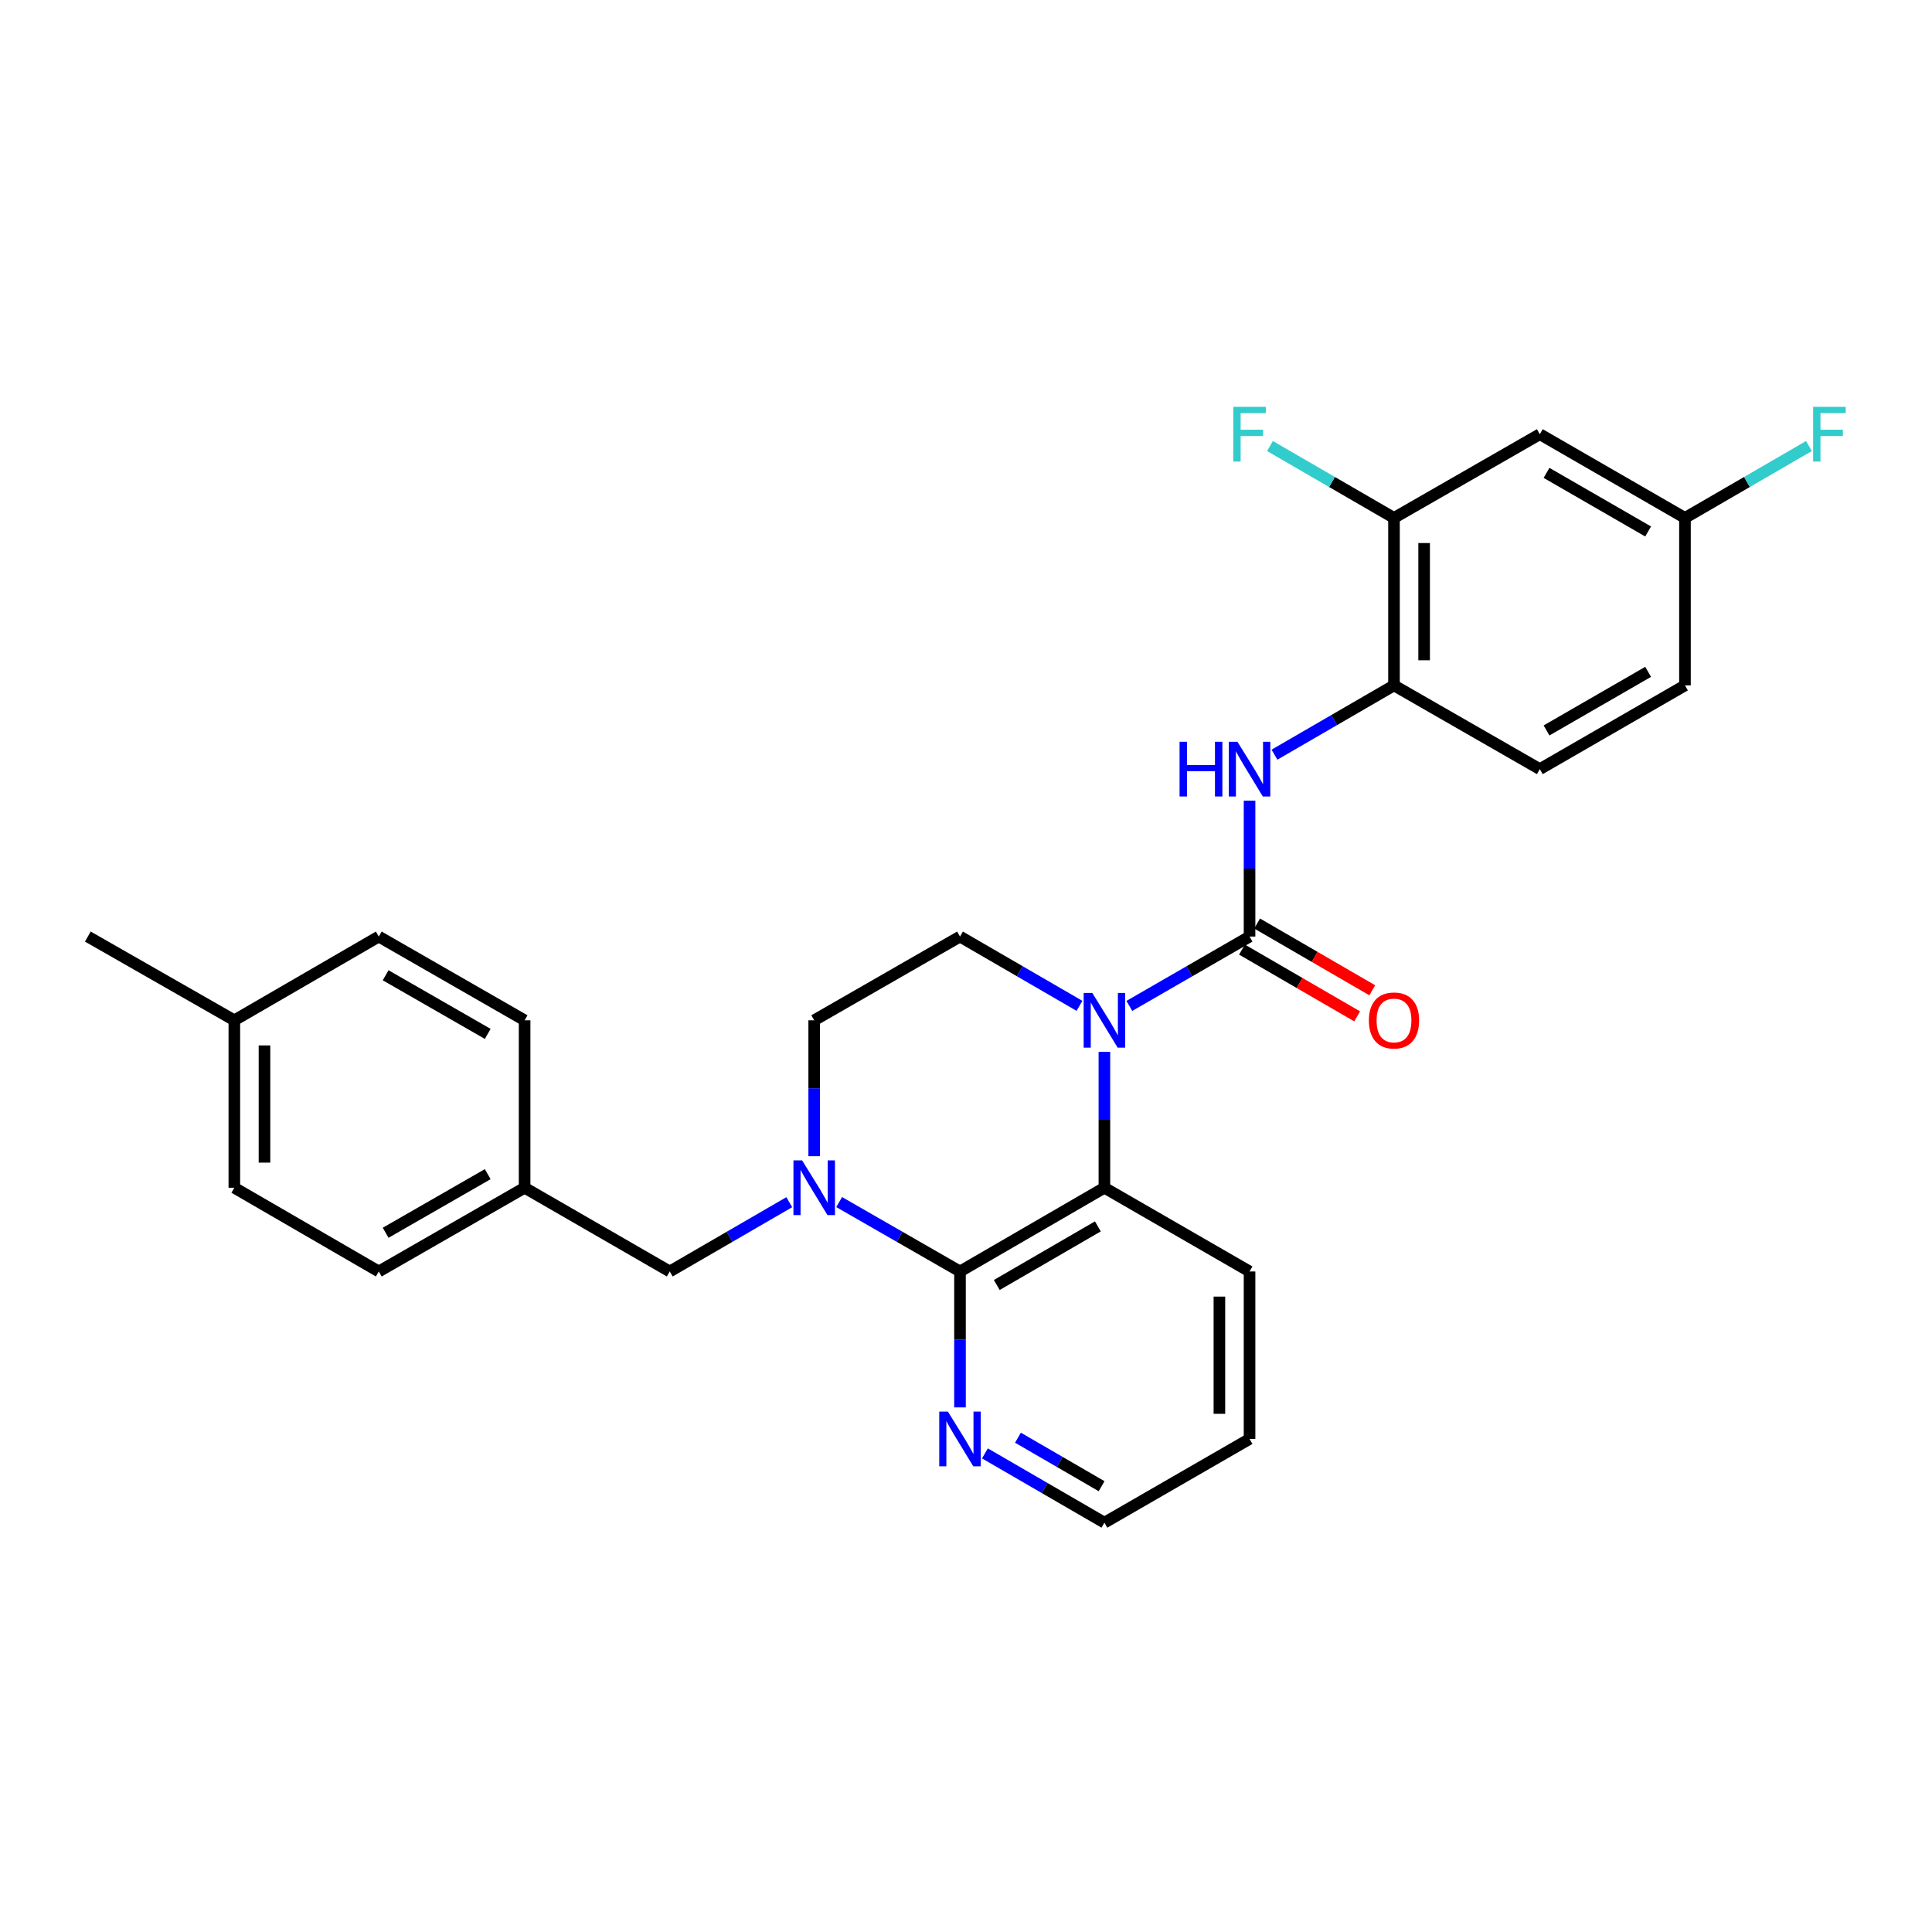 <?xml version='1.0' encoding='iso-8859-1'?>
<svg version='1.1' baseProfile='full'
              xmlns='http://www.w3.org/2000/svg'
                      xmlns:rdkit='http://www.rdkit.org/xml'
                      xmlns:xlink='http://www.w3.org/1999/xlink'
                  xml:space='preserve'
width='1000px' height='1000px' viewBox='0 0 1000 1000'>
<!-- END OF HEADER -->
<rect style='opacity:1.0;fill:#FFFFFF;stroke:none' width='1000' height='1000' x='0' y='0'> </rect>
<path class='bond-0' d='M 584.546,520.661 L 615.656,502.712' style='fill:none;fill-rule:evenodd;stroke:#0000FF;stroke-width:6px;stroke-linecap:butt;stroke-linejoin:miter;stroke-opacity:1' />
<path class='bond-0' d='M 615.656,502.712 L 646.765,484.763' style='fill:none;fill-rule:evenodd;stroke:#000000;stroke-width:6px;stroke-linecap:butt;stroke-linejoin:miter;stroke-opacity:1' />
<path class='bond-3' d='M 571.638,544.435 L 571.638,579.605' style='fill:none;fill-rule:evenodd;stroke:#0000FF;stroke-width:6px;stroke-linecap:butt;stroke-linejoin:miter;stroke-opacity:1' />
<path class='bond-3' d='M 571.638,579.605 L 571.638,614.774' style='fill:none;fill-rule:evenodd;stroke:#000000;stroke-width:6px;stroke-linecap:butt;stroke-linejoin:miter;stroke-opacity:1' />
<path class='bond-5' d='M 558.738,520.628 L 527.815,502.695' style='fill:none;fill-rule:evenodd;stroke:#0000FF;stroke-width:6px;stroke-linecap:butt;stroke-linejoin:miter;stroke-opacity:1' />
<path class='bond-5' d='M 527.815,502.695 L 496.893,484.763' style='fill:none;fill-rule:evenodd;stroke:#000000;stroke-width:6px;stroke-linecap:butt;stroke-linejoin:miter;stroke-opacity:1' />
<path class='bond-4' d='M 646.765,484.763 L 646.765,449.594' style='fill:none;fill-rule:evenodd;stroke:#000000;stroke-width:6px;stroke-linecap:butt;stroke-linejoin:miter;stroke-opacity:1' />
<path class='bond-4' d='M 646.765,449.594 L 646.765,414.424' style='fill:none;fill-rule:evenodd;stroke:#0000FF;stroke-width:6px;stroke-linecap:butt;stroke-linejoin:miter;stroke-opacity:1' />
<path class='bond-12' d='M 642.852,491.513 L 672.653,508.791' style='fill:none;fill-rule:evenodd;stroke:#000000;stroke-width:6px;stroke-linecap:butt;stroke-linejoin:miter;stroke-opacity:1' />
<path class='bond-12' d='M 672.653,508.791 L 702.454,526.069' style='fill:none;fill-rule:evenodd;stroke:#FF0000;stroke-width:6px;stroke-linecap:butt;stroke-linejoin:miter;stroke-opacity:1' />
<path class='bond-12' d='M 650.678,478.013 L 680.48,495.291' style='fill:none;fill-rule:evenodd;stroke:#000000;stroke-width:6px;stroke-linecap:butt;stroke-linejoin:miter;stroke-opacity:1' />
<path class='bond-12' d='M 680.48,495.291 L 710.281,512.569' style='fill:none;fill-rule:evenodd;stroke:#FF0000;stroke-width:6px;stroke-linecap:butt;stroke-linejoin:miter;stroke-opacity:1' />
<path class='bond-1' d='M 496.893,658.112 L 571.638,614.774' style='fill:none;fill-rule:evenodd;stroke:#000000;stroke-width:6px;stroke-linecap:butt;stroke-linejoin:miter;stroke-opacity:1' />
<path class='bond-1' d='M 515.931,665.111 L 568.253,634.775' style='fill:none;fill-rule:evenodd;stroke:#000000;stroke-width:6px;stroke-linecap:butt;stroke-linejoin:miter;stroke-opacity:1' />
<path class='bond-8' d='M 496.893,658.112 L 496.893,693.29' style='fill:none;fill-rule:evenodd;stroke:#000000;stroke-width:6px;stroke-linecap:butt;stroke-linejoin:miter;stroke-opacity:1' />
<path class='bond-8' d='M 496.893,693.29 L 496.893,728.467' style='fill:none;fill-rule:evenodd;stroke:#0000FF;stroke-width:6px;stroke-linecap:butt;stroke-linejoin:miter;stroke-opacity:1' />
<path class='bond-28' d='M 496.893,658.112 L 465.618,640.152' style='fill:none;fill-rule:evenodd;stroke:#000000;stroke-width:6px;stroke-linecap:butt;stroke-linejoin:miter;stroke-opacity:1' />
<path class='bond-28' d='M 465.618,640.152 L 434.343,622.191' style='fill:none;fill-rule:evenodd;stroke:#0000FF;stroke-width:6px;stroke-linecap:butt;stroke-linejoin:miter;stroke-opacity:1' />
<path class='bond-2' d='M 421.427,598.448 L 421.427,563.278' style='fill:none;fill-rule:evenodd;stroke:#0000FF;stroke-width:6px;stroke-linecap:butt;stroke-linejoin:miter;stroke-opacity:1' />
<path class='bond-2' d='M 421.427,563.278 L 421.427,528.109' style='fill:none;fill-rule:evenodd;stroke:#000000;stroke-width:6px;stroke-linecap:butt;stroke-linejoin:miter;stroke-opacity:1' />
<path class='bond-11' d='M 408.527,622.252 L 377.596,640.182' style='fill:none;fill-rule:evenodd;stroke:#0000FF;stroke-width:6px;stroke-linecap:butt;stroke-linejoin:miter;stroke-opacity:1' />
<path class='bond-11' d='M 377.596,640.182 L 346.665,658.112' style='fill:none;fill-rule:evenodd;stroke:#000000;stroke-width:6px;stroke-linecap:butt;stroke-linejoin:miter;stroke-opacity:1' />
<path class='bond-20' d='M 571.638,614.774 L 646.765,658.112' style='fill:none;fill-rule:evenodd;stroke:#000000;stroke-width:6px;stroke-linecap:butt;stroke-linejoin:miter;stroke-opacity:1' />
<path class='bond-6' d='M 659.665,390.62 L 690.597,372.69' style='fill:none;fill-rule:evenodd;stroke:#0000FF;stroke-width:6px;stroke-linecap:butt;stroke-linejoin:miter;stroke-opacity:1' />
<path class='bond-6' d='M 690.597,372.69 L 721.528,354.76' style='fill:none;fill-rule:evenodd;stroke:#000000;stroke-width:6px;stroke-linecap:butt;stroke-linejoin:miter;stroke-opacity:1' />
<path class='bond-9' d='M 496.893,484.763 L 421.427,528.109' style='fill:none;fill-rule:evenodd;stroke:#000000;stroke-width:6px;stroke-linecap:butt;stroke-linejoin:miter;stroke-opacity:1' />
<path class='bond-7' d='M 721.528,354.76 L 721.528,268.077' style='fill:none;fill-rule:evenodd;stroke:#000000;stroke-width:6px;stroke-linecap:butt;stroke-linejoin:miter;stroke-opacity:1' />
<path class='bond-7' d='M 737.132,341.758 L 737.132,281.08' style='fill:none;fill-rule:evenodd;stroke:#000000;stroke-width:6px;stroke-linecap:butt;stroke-linejoin:miter;stroke-opacity:1' />
<path class='bond-13' d='M 721.528,354.76 L 797.01,398.097' style='fill:none;fill-rule:evenodd;stroke:#000000;stroke-width:6px;stroke-linecap:butt;stroke-linejoin:miter;stroke-opacity:1' />
<path class='bond-10' d='M 721.528,268.077 L 797.01,224.74' style='fill:none;fill-rule:evenodd;stroke:#000000;stroke-width:6px;stroke-linecap:butt;stroke-linejoin:miter;stroke-opacity:1' />
<path class='bond-16' d='M 721.528,268.077 L 689.437,249.475' style='fill:none;fill-rule:evenodd;stroke:#000000;stroke-width:6px;stroke-linecap:butt;stroke-linejoin:miter;stroke-opacity:1' />
<path class='bond-16' d='M 689.437,249.475 L 657.345,230.873' style='fill:none;fill-rule:evenodd;stroke:#33CCCC;stroke-width:6px;stroke-linecap:butt;stroke-linejoin:miter;stroke-opacity:1' />
<path class='bond-29' d='M 509.793,752.274 L 540.715,770.203' style='fill:none;fill-rule:evenodd;stroke:#0000FF;stroke-width:6px;stroke-linecap:butt;stroke-linejoin:miter;stroke-opacity:1' />
<path class='bond-29' d='M 540.715,770.203 L 571.638,788.132' style='fill:none;fill-rule:evenodd;stroke:#000000;stroke-width:6px;stroke-linecap:butt;stroke-linejoin:miter;stroke-opacity:1' />
<path class='bond-29' d='M 526.896,744.153 L 548.542,756.703' style='fill:none;fill-rule:evenodd;stroke:#0000FF;stroke-width:6px;stroke-linecap:butt;stroke-linejoin:miter;stroke-opacity:1' />
<path class='bond-29' d='M 548.542,756.703 L 570.188,769.253' style='fill:none;fill-rule:evenodd;stroke:#000000;stroke-width:6px;stroke-linecap:butt;stroke-linejoin:miter;stroke-opacity:1' />
<path class='bond-30' d='M 797.01,224.74 L 872.137,268.077' style='fill:none;fill-rule:evenodd;stroke:#000000;stroke-width:6px;stroke-linecap:butt;stroke-linejoin:miter;stroke-opacity:1' />
<path class='bond-30' d='M 800.482,244.758 L 853.071,275.094' style='fill:none;fill-rule:evenodd;stroke:#000000;stroke-width:6px;stroke-linecap:butt;stroke-linejoin:miter;stroke-opacity:1' />
<path class='bond-15' d='M 346.665,658.112 L 271.538,614.774' style='fill:none;fill-rule:evenodd;stroke:#000000;stroke-width:6px;stroke-linecap:butt;stroke-linejoin:miter;stroke-opacity:1' />
<path class='bond-17' d='M 797.01,398.097 L 872.137,354.76' style='fill:none;fill-rule:evenodd;stroke:#000000;stroke-width:6px;stroke-linecap:butt;stroke-linejoin:miter;stroke-opacity:1' />
<path class='bond-17' d='M 800.482,378.08 L 853.071,347.744' style='fill:none;fill-rule:evenodd;stroke:#000000;stroke-width:6px;stroke-linecap:butt;stroke-linejoin:miter;stroke-opacity:1' />
<path class='bond-14' d='M 872.137,268.077 L 872.137,354.76' style='fill:none;fill-rule:evenodd;stroke:#000000;stroke-width:6px;stroke-linecap:butt;stroke-linejoin:miter;stroke-opacity:1' />
<path class='bond-18' d='M 872.137,268.077 L 904.224,249.476' style='fill:none;fill-rule:evenodd;stroke:#000000;stroke-width:6px;stroke-linecap:butt;stroke-linejoin:miter;stroke-opacity:1' />
<path class='bond-18' d='M 904.224,249.476 L 936.311,230.874' style='fill:none;fill-rule:evenodd;stroke:#33CCCC;stroke-width:6px;stroke-linecap:butt;stroke-linejoin:miter;stroke-opacity:1' />
<path class='bond-21' d='M 271.538,614.774 L 271.538,528.109' style='fill:none;fill-rule:evenodd;stroke:#000000;stroke-width:6px;stroke-linecap:butt;stroke-linejoin:miter;stroke-opacity:1' />
<path class='bond-22' d='M 271.538,614.774 L 196.055,658.112' style='fill:none;fill-rule:evenodd;stroke:#000000;stroke-width:6px;stroke-linecap:butt;stroke-linejoin:miter;stroke-opacity:1' />
<path class='bond-22' d='M 252.446,607.742 L 199.608,638.078' style='fill:none;fill-rule:evenodd;stroke:#000000;stroke-width:6px;stroke-linecap:butt;stroke-linejoin:miter;stroke-opacity:1' />
<path class='bond-19' d='M 121.292,528.109 L 121.292,614.774' style='fill:none;fill-rule:evenodd;stroke:#000000;stroke-width:6px;stroke-linecap:butt;stroke-linejoin:miter;stroke-opacity:1' />
<path class='bond-19' d='M 136.897,541.109 L 136.897,601.775' style='fill:none;fill-rule:evenodd;stroke:#000000;stroke-width:6px;stroke-linecap:butt;stroke-linejoin:miter;stroke-opacity:1' />
<path class='bond-26' d='M 121.292,528.109 L 45.455,484.763' style='fill:none;fill-rule:evenodd;stroke:#000000;stroke-width:6px;stroke-linecap:butt;stroke-linejoin:miter;stroke-opacity:1' />
<path class='bond-31' d='M 121.292,528.109 L 196.055,484.763' style='fill:none;fill-rule:evenodd;stroke:#000000;stroke-width:6px;stroke-linecap:butt;stroke-linejoin:miter;stroke-opacity:1' />
<path class='bond-27' d='M 646.765,658.112 L 646.765,744.795' style='fill:none;fill-rule:evenodd;stroke:#000000;stroke-width:6px;stroke-linecap:butt;stroke-linejoin:miter;stroke-opacity:1' />
<path class='bond-27' d='M 631.161,671.114 L 631.161,731.792' style='fill:none;fill-rule:evenodd;stroke:#000000;stroke-width:6px;stroke-linecap:butt;stroke-linejoin:miter;stroke-opacity:1' />
<path class='bond-24' d='M 271.538,528.109 L 196.055,484.763' style='fill:none;fill-rule:evenodd;stroke:#000000;stroke-width:6px;stroke-linecap:butt;stroke-linejoin:miter;stroke-opacity:1' />
<path class='bond-24' d='M 252.445,535.139 L 199.607,504.797' style='fill:none;fill-rule:evenodd;stroke:#000000;stroke-width:6px;stroke-linecap:butt;stroke-linejoin:miter;stroke-opacity:1' />
<path class='bond-23' d='M 196.055,658.112 L 121.292,614.774' style='fill:none;fill-rule:evenodd;stroke:#000000;stroke-width:6px;stroke-linecap:butt;stroke-linejoin:miter;stroke-opacity:1' />
<path class='bond-25' d='M 571.638,788.132 L 646.765,744.795' style='fill:none;fill-rule:evenodd;stroke:#000000;stroke-width:6px;stroke-linecap:butt;stroke-linejoin:miter;stroke-opacity:1' />
<path  class='atom-0' d='M 565.378 513.949
L 574.658 528.949
Q 575.578 530.429, 577.058 533.109
Q 578.538 535.789, 578.618 535.949
L 578.618 513.949
L 582.378 513.949
L 582.378 542.269
L 578.498 542.269
L 568.538 525.869
Q 567.378 523.949, 566.138 521.749
Q 564.938 519.549, 564.578 518.869
L 564.578 542.269
L 560.898 542.269
L 560.898 513.949
L 565.378 513.949
' fill='#0000FF'/>
<path  class='atom-3' d='M 415.167 600.614
L 424.447 615.614
Q 425.367 617.094, 426.847 619.774
Q 428.327 622.454, 428.407 622.614
L 428.407 600.614
L 432.167 600.614
L 432.167 628.934
L 428.287 628.934
L 418.327 612.534
Q 417.167 610.614, 415.927 608.414
Q 414.727 606.214, 414.367 605.534
L 414.367 628.934
L 410.687 628.934
L 410.687 600.614
L 415.167 600.614
' fill='#0000FF'/>
<path  class='atom-5' d='M 610.545 383.937
L 614.385 383.937
L 614.385 395.977
L 628.865 395.977
L 628.865 383.937
L 632.705 383.937
L 632.705 412.257
L 628.865 412.257
L 628.865 399.177
L 614.385 399.177
L 614.385 412.257
L 610.545 412.257
L 610.545 383.937
' fill='#0000FF'/>
<path  class='atom-5' d='M 640.505 383.937
L 649.785 398.937
Q 650.705 400.417, 652.185 403.097
Q 653.665 405.777, 653.745 405.937
L 653.745 383.937
L 657.505 383.937
L 657.505 412.257
L 653.625 412.257
L 643.665 395.857
Q 642.505 393.937, 641.265 391.737
Q 640.065 389.537, 639.705 388.857
L 639.705 412.257
L 636.025 412.257
L 636.025 383.937
L 640.505 383.937
' fill='#0000FF'/>
<path  class='atom-9' d='M 490.633 730.635
L 499.913 745.635
Q 500.833 747.115, 502.313 749.795
Q 503.793 752.475, 503.873 752.635
L 503.873 730.635
L 507.633 730.635
L 507.633 758.955
L 503.753 758.955
L 493.793 742.555
Q 492.633 740.635, 491.393 738.435
Q 490.193 736.235, 489.833 735.555
L 489.833 758.955
L 486.153 758.955
L 486.153 730.635
L 490.633 730.635
' fill='#0000FF'/>
<path  class='atom-13' d='M 708.528 528.189
Q 708.528 521.389, 711.888 517.589
Q 715.248 513.789, 721.528 513.789
Q 727.808 513.789, 731.168 517.589
Q 734.528 521.389, 734.528 528.189
Q 734.528 535.069, 731.128 538.989
Q 727.728 542.869, 721.528 542.869
Q 715.288 542.869, 711.888 538.989
Q 708.528 535.109, 708.528 528.189
M 721.528 539.669
Q 725.848 539.669, 728.168 536.789
Q 730.528 533.869, 730.528 528.189
Q 730.528 522.629, 728.168 519.829
Q 725.848 516.989, 721.528 516.989
Q 717.208 516.989, 714.848 519.789
Q 712.528 522.589, 712.528 528.189
Q 712.528 533.909, 714.848 536.789
Q 717.208 539.669, 721.528 539.669
' fill='#FF0000'/>
<path  class='atom-17' d='M 638.345 210.58
L 655.185 210.58
L 655.185 213.82
L 642.145 213.82
L 642.145 222.42
L 653.745 222.42
L 653.745 225.7
L 642.145 225.7
L 642.145 238.9
L 638.345 238.9
L 638.345 210.58
' fill='#33CCCC'/>
<path  class='atom-19' d='M 938.471 210.58
L 955.311 210.58
L 955.311 213.82
L 942.271 213.82
L 942.271 222.42
L 953.871 222.42
L 953.871 225.7
L 942.271 225.7
L 942.271 238.9
L 938.471 238.9
L 938.471 210.58
' fill='#33CCCC'/>
</svg>
